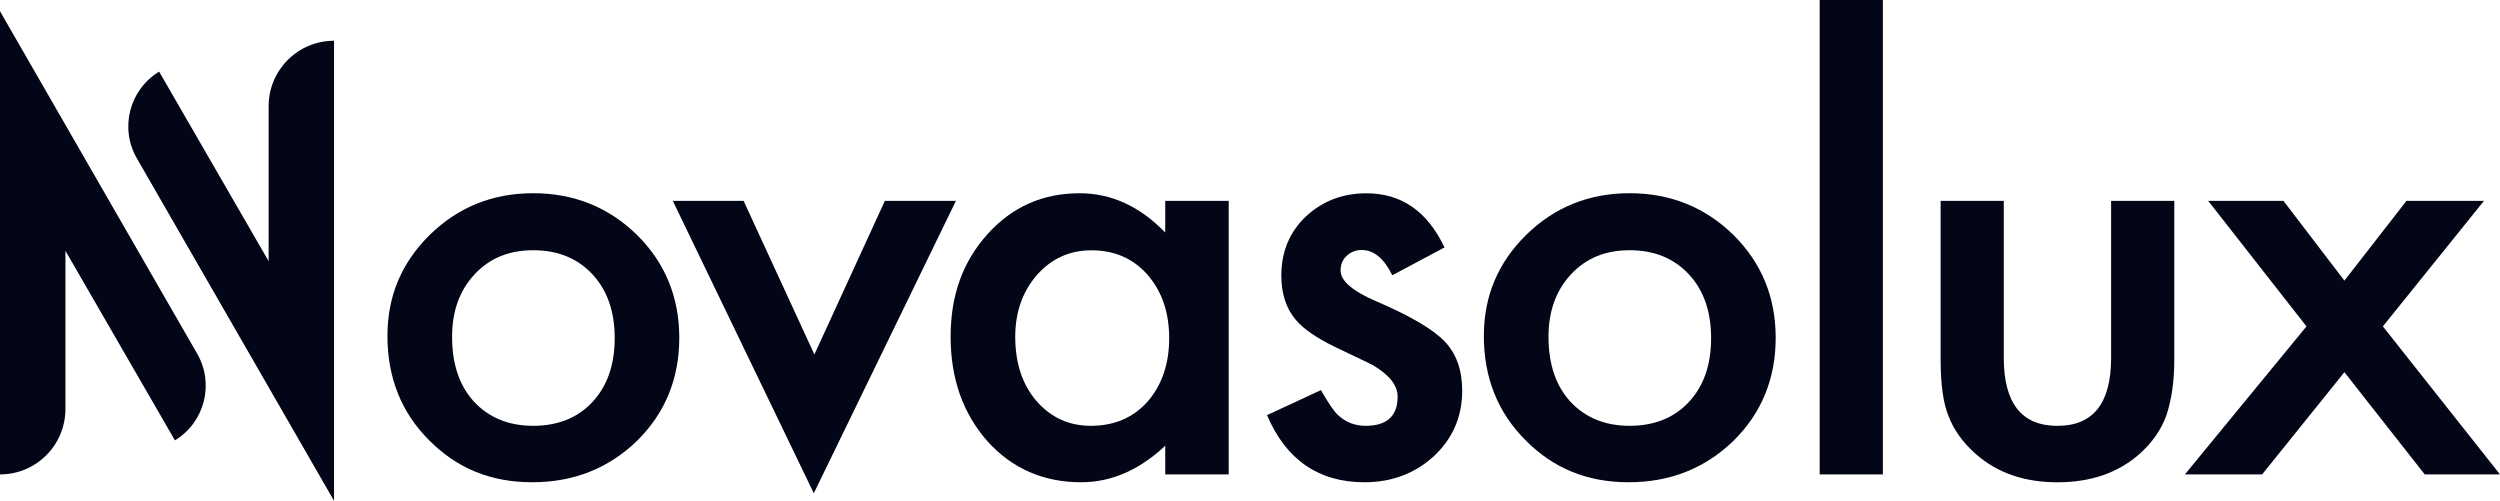 <?xml version="1.0" encoding="UTF-8"?>
<svg id="Layer_2" data-name="Layer 2" xmlns="http://www.w3.org/2000/svg" viewBox="0 0 648 129.82">
  <defs>
    <style>
      .cls-1 {
        fill: #020617;
        stroke-width: 0px;
      }
    </style>
  </defs>
  <g id="brand">
    <g id="logotype">
      <g id="N">
        <path class="cls-1" d="M45.34,114.14h0s-28.38-49.13-28.38-49.13v41C16.96,115.38,9.37,122.97,0,122.97h0V2.91l16.96,29.46,34.15,59.31c4.5,7.81,1.94,17.79-5.77,22.46Z"/>
        <path class="cls-1" d="M86.58,10.55v119.26l-16.96-29.46-34.15-59.31c-4.5-7.81-1.94-17.79,5.78-22.47h0s28.38,49.13,28.38,49.13V27.52c0-9.37,7.59-16.96,16.96-16.96h0Z"/>
      </g>
      <path id="o" class="cls-1" d="M100.43,87c0-10.24,3.66-18.95,10.99-26.14,7.33-7.18,16.26-10.78,26.79-10.78s19.56,3.62,26.94,10.85c7.28,7.23,10.92,16.11,10.92,26.65s-3.67,19.54-10.99,26.72c-7.38,7.13-16.43,10.7-27.16,10.7s-19.54-3.64-26.72-10.92c-7.18-7.18-10.78-16.21-10.78-27.08ZM117.18,87.29c0,7.09,1.89,12.69,5.68,16.82,3.88,4.17,9,6.26,15.36,6.26s11.53-2.06,15.36-6.19c3.83-4.13,5.75-9.63,5.75-16.53s-1.92-12.4-5.75-16.53c-3.88-4.17-9-6.26-15.36-6.26s-11.33,2.09-15.22,6.26c-3.88,4.17-5.82,9.56-5.82,16.16Z"/>
      <path id="v" class="cls-1" d="M192.74,52.06l18.35,39.82,18.27-39.82h18.42l-36.84,75.79-36.55-75.79h18.35Z"/>
      <path id="a" class="cls-1" d="M302.03,52.06h16.45v70.91h-16.45v-7.43c-6.75,6.31-14,9.46-21.77,9.46-9.8,0-17.91-3.54-24.32-10.63-6.36-7.23-9.54-16.26-9.54-27.08s3.18-19.49,9.54-26.57c6.36-7.09,14.32-10.63,23.88-10.63,8.25,0,15.65,3.4,22.21,10.19v-8.23ZM263.15,87.29c0,6.8,1.82,12.33,5.46,16.6,3.74,4.32,8.45,6.48,14.12,6.48,6.07,0,10.97-2.09,14.71-6.26,3.74-4.32,5.61-9.8,5.61-16.45s-1.87-12.13-5.61-16.45c-3.74-4.22-8.59-6.33-14.56-6.33-5.63,0-10.34,2.14-14.12,6.41-3.74,4.32-5.61,9.66-5.61,16.02Z"/>
      <path id="s" class="cls-1" d="M374.42,64.14l-13.54,7.21c-2.14-4.37-4.78-6.55-7.94-6.55-1.5,0-2.79.5-3.86,1.49-1.07,1-1.6,2.27-1.6,3.82,0,2.72,3.16,5.41,9.46,8.08,8.69,3.74,14.54,7.18,17.55,10.34,3.01,3.16,4.51,7.4,4.51,12.74,0,6.84-2.52,12.57-7.57,17.18-4.9,4.37-10.82,6.55-17.76,6.55-11.89,0-20.31-5.8-25.26-17.4l13.98-6.48c1.94,3.4,3.42,5.56,4.44,6.48,1.99,1.84,4.37,2.77,7.13,2.77,5.53,0,8.3-2.52,8.3-7.57,0-2.91-2.14-5.63-6.41-8.15-1.65-.82-3.3-1.63-4.95-2.4-1.65-.78-3.32-1.58-5.02-2.4-4.76-2.33-8.11-4.66-10.05-6.99-2.48-2.96-3.71-6.77-3.71-11.43,0-6.16,2.11-11.26,6.33-15.29,4.32-4.03,9.56-6.04,15.73-6.04,9.08,0,15.82,4.68,20.24,14.05Z"/>
      <path id="o-2" data-name="o" class="cls-1" d="M384.62,87c0-10.24,3.67-18.95,10.99-26.14,7.33-7.18,16.26-10.78,26.79-10.78s19.56,3.62,26.94,10.85c7.28,7.23,10.92,16.11,10.92,26.65s-3.66,19.54-10.99,26.72c-7.38,7.13-16.43,10.7-27.16,10.7s-19.54-3.64-26.72-10.92c-7.18-7.18-10.78-16.21-10.78-27.08ZM401.37,87.29c0,7.09,1.89,12.69,5.68,16.82,3.88,4.17,9,6.26,15.36,6.26s11.53-2.06,15.36-6.19c3.84-4.13,5.75-9.63,5.75-16.53s-1.92-12.4-5.75-16.53c-3.88-4.17-9-6.26-15.36-6.26s-11.33,2.09-15.22,6.26c-3.88,4.17-5.82,9.56-5.82,16.16Z"/>
      <path id="l" class="cls-1" d="M488.04,0v122.97h-16.38V0h16.38Z"/>
      <path id="u" class="cls-1" d="M519.38,52.06v40.7c0,11.75,4.63,17.62,13.91,17.62s13.91-5.87,13.91-17.62v-40.7h16.38v41.06c0,5.68-.7,10.58-2.11,14.71-1.36,3.69-3.71,7.01-7.06,9.97-5.53,4.81-12.57,7.21-21.11,7.21s-15.51-2.4-21.04-7.21c-3.4-2.96-5.8-6.28-7.21-9.97-1.36-3.3-2.04-8.2-2.04-14.71v-41.06h16.38Z"/>
      <path id="x" class="cls-1" d="M597.84,84.6l-25.48-32.54h19.51l15.8,20.68,16.09-20.68h20.09l-26.21,32.54,30.36,38.37h-19.51l-20.82-26.5-21.33,26.5h-20.02l31.52-38.37Z"/>
    </g>
  </g>
</svg>
